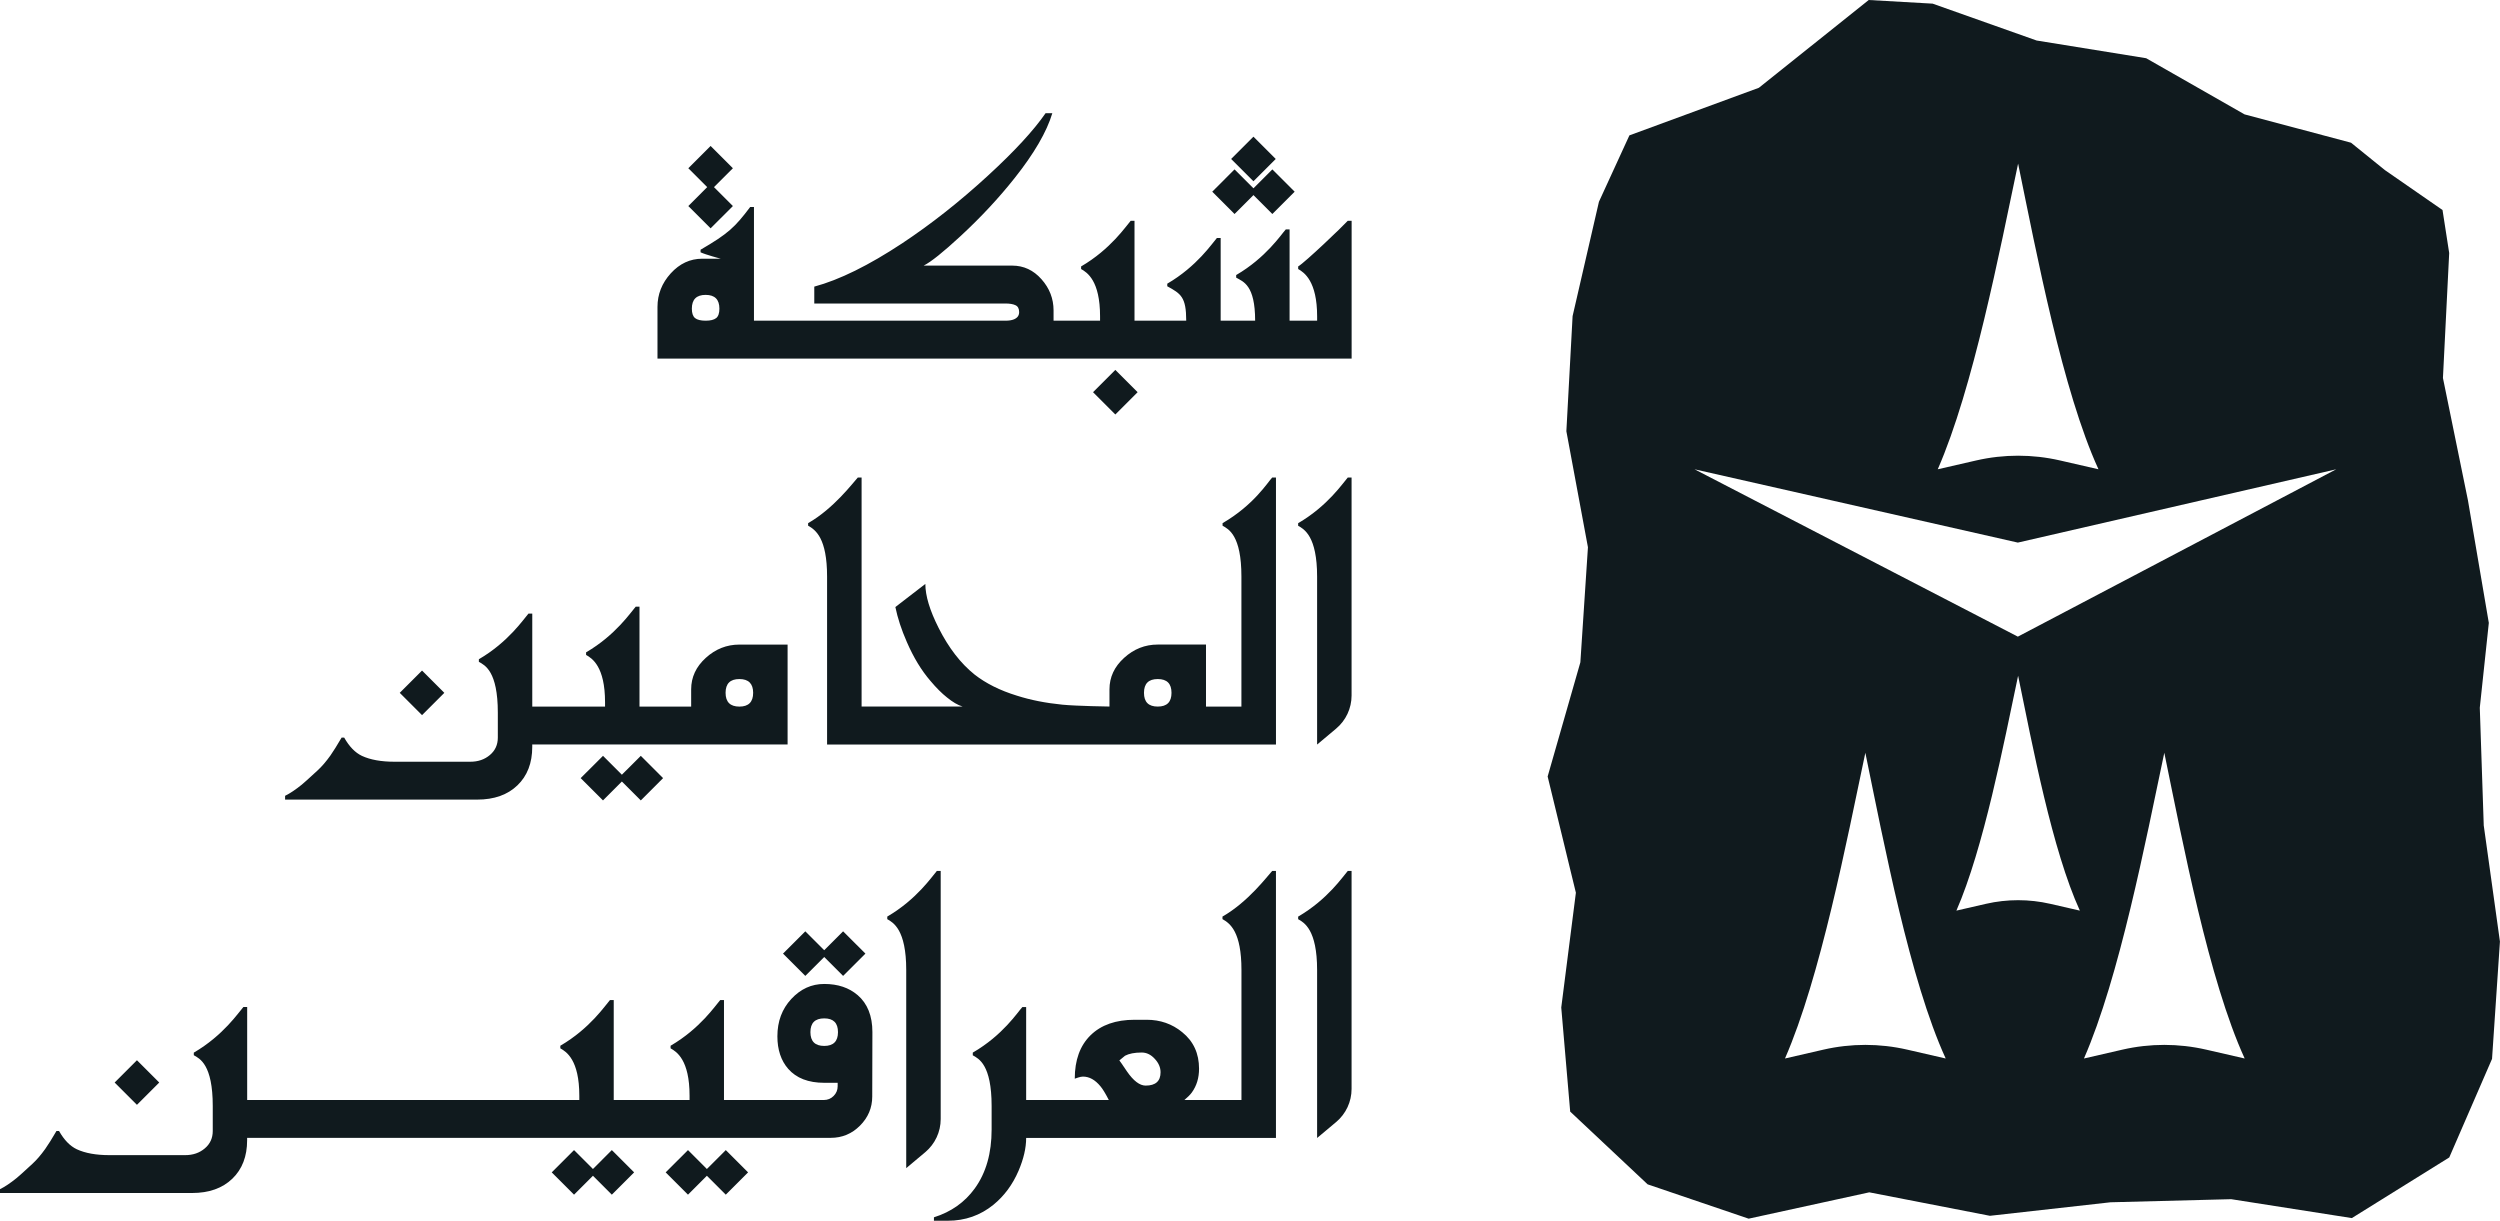 <svg xmlns="http://www.w3.org/2000/svg" id="Layer_1" viewBox="0 0 1080 527.36"><defs><style>      .st0 {        fill: #101a1e;      }    </style></defs><path class="st0" d="M1072.97,356.31l-1.7-50.57,3.9-36.64-9.02-52.97-10.8-52.83,2.7-53.99-2.88-18.58-24.91-17.26-14.62-11.82-45.99-12.24-42.51-24.26-47.32-7.65-44.93-15.93-27.6-1.57-47.46,37.92-55.93,20.56-13.16,28.68-11.38,49.41-2.69,49.72,9.32,50.12-3.27,49.69-14.14,49.34,12.2,50.21-6.32,49.59,3.86,44.96,33.46,31.43,43.64,14.83,52.11-11.38,52.11,10.14,52.11-5.84,52.12-1.34,52.12,8.17,42.09-26.2,18.48-42.58,3.41-50.68-7.03-50.43ZM871.82,70.68c8.04,39.1,19.23,98.21,34.72,132.05l-16.64-3.82c-11.9-2.73-24.26-2.73-36.15,0l-16.64,3.82c15.3-34.99,26.66-93.91,34.71-132.05ZM823.9,453.44c-11.89-2.73-24.24-2.73-36.15,0l-16.64,3.83c15.3-35,26.66-93.93,34.72-132.07,8.04,39.1,19.21,98.21,34.71,132.07l-16.64-3.83ZM885.7,390.45c-9.13-2.09-18.62-2.09-27.76,0l-12.78,2.94c11.75-26.9,20.48-72.17,26.66-101.47,6.18,30.05,14.77,75.46,26.68,101.47l-12.79-2.94ZM953.04,453.44c-11.89-2.73-24.24-2.73-36.13,0l-16.64,3.83c15.3-35,26.65-93.93,34.71-132.07,8.04,39.1,19.23,98.21,34.72,132.07l-16.65-3.83ZM871.71,275.03l-139.67-72.3,139.67,31.67,137.54-31.67-137.54,72.3Z"></path><path class="st0" d="M223.53,339.27c4.27-4.11,6.4-9.66,6.4-16.6v-1.05h110.31v-43.16h-20.82c-5.47,0-10.31,1.91-14.52,5.74-4.21,3.82-6.32,8.35-6.32,13.61v7.44h-22.32v-43.16h-1.64c-1.99,2.22-8.58,12.23-21.43,19.72v1.12c2.63,1.48,8.19,5,8.19,20.47v1.85h-31.44v-40.18h-1.64c-1.99,2.22-8.58,12.23-21.43,19.72v1.12c2.62,1.47,8.19,4.06,8.19,21.95v10.79c0,3.07-1.13,5.58-3.42,7.51-2.28,1.94-5.1,2.91-8.48,2.91h-32.74c-5.75,0-10.45-.85-14.07-2.53-2.93-1.39-5.47-4.03-7.66-7.89h-1.12c-1.94,3.32-3.55,5.9-4.83,7.73-1.88,2.63-3.72,4.76-5.5,6.4-3.87,3.58-6.16,5.63-6.86,6.18-2.63,2.13-5.03,3.75-7.22,4.83v1.64h82.98c7.34,0,13.15-2.06,17.4-6.18ZM319.42,293.35c3.96,0,5.94,1.99,5.94,5.95s-1.98,5.95-5.94,5.95-5.97-1.98-5.97-5.95,1.99-5.95,5.97-5.95Z"></path><path class="st0" d="M528.15,226.01v1.1c2.59,1.47,8.14,4.1,8.14,21.95v56.18h-15.3v-26.79h-20.85c-5.47,0-10.31,1.91-14.53,5.75-4.21,3.83-6.32,8.34-6.32,13.61v7.42s-14.19-.2-20.37-.81c-7.25-.72-13.77-2.02-19.61-3.89-7.34-2.25-13.43-5.32-18.27-9.1-6.05-4.85-11.22-11.55-15.54-20.13-3.83-7.58-5.75-13.91-5.75-19.04l-12.95,9.98c.96,4.69,2.59,9.73,4.95,15.1,2.91,6.72,6.32,12.31,10.21,16.82,2.49,2.97,4.89,5.37,7.14,7.14,2.4,1.96,4.65,3.31,6.76,3.93h-43.65v-98.94h-1.63c-2.06,2.23-10.36,13.36-21.47,19.71v1.1c3.28,1.84,8.19,5.47,8.19,21.95v72.58h193.92v-115.34h-1.63c-1.94,2.09-8,11.92-21.43,19.71ZM500.15,305.24c-3.99,0-5.95-1.97-5.95-5.94s1.97-5.95,5.95-5.95,5.94,1.98,5.94,5.95-1.97,5.94-5.94,5.94Z"></path><path class="st0" d="M560.8,226.01v1.12c2.6,1.46,8.19,4.51,8.19,21.95v72.57l8.21-6.88c4.23-3.54,6.68-8.78,6.68-14.3v-94.18h-1.64c-2,2.22-8.58,12.23-21.43,19.72Z"></path><rect class="st0" x="175.5" y="292.5" width="13.62" height="13.62" transform="translate(-158.24 216.58) rotate(-45)"></rect><polygon class="st0" points="260.49 326.52 250.85 336.15 260.49 345.78 268.65 337.61 276.82 345.78 286.45 336.15 276.82 326.52 268.65 334.68 260.49 326.52"></polygon><path class="st0" d="M370.5,429.9c-3.73-3.22-8.54-4.83-14.43-4.83-5.47,0-10.21,2.15-14.22,6.47-4.01,4.31-6.02,9.7-6.02,16.14,0,5.8,1.56,10.49,4.68,14.07,3.52,4.01,8.71,6.02,15.56,6.02h5.8v1.48c0,1.64-.58,3.04-1.75,4.21-1.16,1.16-2.56,1.74-4.2,1.74h-43.16v-43.16h-1.64c-1.99,2.22-8.58,12.23-21.43,19.72v1.12c2.64,1.48,8.2,5,8.2,20.47v1.85h-32.76v-43.16h-1.64c-1.99,2.22-8.58,12.23-21.43,19.72v1.12c2.64,1.48,8.2,5,8.2,20.47v1.85H106.78v-40.18h-1.63c-2.01,2.22-8.58,12.23-21.43,19.72v1.12c2.62,1.47,8.19,4.06,8.19,21.95v10.79c0,3.07-1.15,5.58-3.44,7.51-2.28,1.94-5.1,2.91-8.48,2.91h-32.73c-5.77,0-10.45-.85-14.07-2.53-2.94-1.39-5.49-4.03-7.68-7.89h-1.12c-1.92,3.32-3.55,5.89-4.84,7.73-1.88,2.63-3.72,4.76-5.5,6.4-3.87,3.58-6.15,5.63-6.86,6.18-2.63,2.13-5.03,3.75-7.21,4.83v1.64h82.97c7.34,0,13.15-2.06,17.42-6.18,4.27-4.11,6.39-9.66,6.39-16.6v-1.05h252.12c4.91,0,9.12-1.75,12.64-5.27,3.52-3.53,5.29-7.72,5.29-12.58l.07-27.84c0-6.98-2.13-12.33-6.39-15.99ZM356.07,451.84c-3.97,0-5.97-1.98-5.97-5.95s1.99-5.95,5.97-5.95,5.94,1.99,5.94,5.95-1.98,5.95-5.94,5.95Z"></path><path class="st0" d="M406.37,376.24h-1.64c-2,2.22-8.58,12.23-21.43,19.72v1.12c2.6,1.47,8.19,4.51,8.19,21.95v85.6l8.21-6.88c4.23-3.55,6.68-8.78,6.68-14.3v-107.21Z"></path><path class="st0" d="M560.8,395.97v1.12c2.6,1.46,8.19,4.51,8.19,21.95v72.57l8.21-6.88c4.23-3.54,6.68-8.78,6.68-14.3v-94.18h-1.64c-2,2.22-8.58,12.23-21.43,19.72Z"></path><path class="st0" d="M528.11,395.96v1.1c3.28,1.84,8.2,5.47,8.2,21.95v56.18h-24.64c1.43-1.24,2.53-2.29,3.21-3.25,2.11-2.93,3.11-6.33,3.11-10.26,0-6.56-2.39-11.83-7.28-15.78-4.37-3.59-9.5-5.36-15.34-5.36h-5.19c-8.14,0-14.48,2.21-19.07,6.7-4.55,4.47-6.81,10.7-6.81,18.75.3-.08.82-.28,1.54-.52.76-.24,1.43-.38,2.01-.38,2.73,0,5.23,1.39,7.53,4.17.95,1.1,2.15,3.07,3.63,5.94h-35.71v-40.16h-1.63c-2.04,2.19-8.37,12.12-21.43,19.69v1.16c2.57,1.47,8.14,3.99,8.14,21.95v10.12c0,10.21-2.39,18.69-7.28,25.45-4.31,5.95-10.16,10.12-17.64,12.47v1.48h5.99c7.48,0,14.04-2.3,19.71-6.9,4.64-3.79,8.28-8.68,10.87-14.72,2.16-5.09,3.27-9.78,3.27-14.15h107.91v-115.34h-1.63c-2.06,2.23-10.36,13.36-21.47,19.71ZM494.93,468.98c-2.59,0-5.27-2.06-8.06-6.09-2.01-2.97-3.11-4.61-3.31-4.79.34-.24,1.16-.92,2.45-2.02,1.68-.9,4.09-1.39,7.2-1.39,2.06,0,3.93.86,5.61,2.69,1.68,1.77,2.54,3.73,2.54,5.85,0,3.83-2.16,5.75-6.43,5.75Z"></path><rect class="st0" x="52.35" y="460.85" width="13.62" height="13.62" transform="translate(-313.36 178.8) rotate(-45)"></rect><polygon class="st0" points="305.37 505.01 297.21 496.84 287.57 506.47 297.21 516.1 305.37 507.93 313.54 516.1 323.17 506.47 313.54 496.84 305.37 505.01"></polygon><polygon class="st0" points="347.89 421.59 356.06 413.43 364.22 421.59 373.86 411.96 364.22 402.33 356.06 410.5 347.89 402.33 338.26 411.96 347.89 421.59"></polygon><polygon class="st0" points="256.15 505.01 247.98 496.84 238.35 506.47 247.98 516.1 256.15 507.93 264.31 516.1 273.94 506.47 264.31 496.84 256.15 505.01"></polygon><path class="st0" d="M583.87,95.38h-1.63c-2.25,2.49-18.41,17.95-21.43,19.72v1.12c2.63,1.5,8.19,5.24,8.19,20.47v1.85h-11.9v-39.43h-1.64c-2.01,2.21-8.58,12.23-21.43,19.71v1.12c3.08,1.77,8.19,3.17,8.19,18.6h-14.89v-35.71h-1.64c-1.99,2.22-8.55,12.2-21.43,19.72v1.12c5.88,3.22,8.19,4.62,8.19,14.87h-22.34v-43.16h-1.64c-1.99,2.22-8.58,12.23-21.43,19.72v1.12c2.63,1.5,8.19,5,8.19,20.47v1.85h-20.09v-4.45c0-5.06-1.74-9.56-5.22-13.47-3.48-3.92-7.69-5.88-12.65-5.88h-38.25c3.12-1.54,8.45-5.81,15.99-12.79,8.74-8.09,16.5-16.43,23.3-25.01,8.43-10.62,13.87-19.96,16.3-28.05h-2.91c-5.24,7.58-13.56,16.58-24.92,27-12.16,11.17-24.48,20.89-36.98,29.18-14.49,9.57-27.16,15.82-38.03,18.75v7.29h82.55c1.88,0,3.35.25,4.38.75,1.05.49,1.57,1.48,1.57,2.97s-.75,2.49-2.23,3.12c-.95.4-2.19.59-3.72.59h-108.61v-49.11h-1.64c-6.56,8.72-9.51,11.52-21.43,18.45v1.12c2.15,1,8.68,2.76,8.68,2.76h-7.93c-5.26,0-9.8,2.12-13.63,6.33-3.82,4.21-5.73,9.05-5.73,14.5v22.32h299.87v-59.53ZM309.37,137.42c-.95.75-2.46,1.12-4.54,1.12s-3.66-.38-4.58-1.14c-.92-.78-1.37-2.12-1.37-4.06,0-3.97,1.98-5.95,5.95-5.95s5.95,1.98,5.95,5.95c0,1.98-.47,3.35-1.41,4.09Z"></path><rect class="st0" x="534.68" y="61.87" width="13.62" height="13.62" transform="translate(110.03 403) rotate(-45)"></rect><rect class="st0" x="475.01" y="162.62" width="13.62" height="13.62" transform="translate(21.32 390.32) rotate(-45)"></rect><polygon class="st0" points="541.49 84.28 549.65 92.45 559.29 82.81 549.65 73.18 541.49 81.35 533.32 73.18 523.69 82.81 533.32 92.45 541.49 84.28"></polygon><polygon class="st0" points="306.98 98.64 316.61 89.01 308.44 80.84 316.61 72.68 306.98 63.05 297.35 72.68 305.51 80.84 297.35 89.01 306.98 98.64"></polygon></svg>